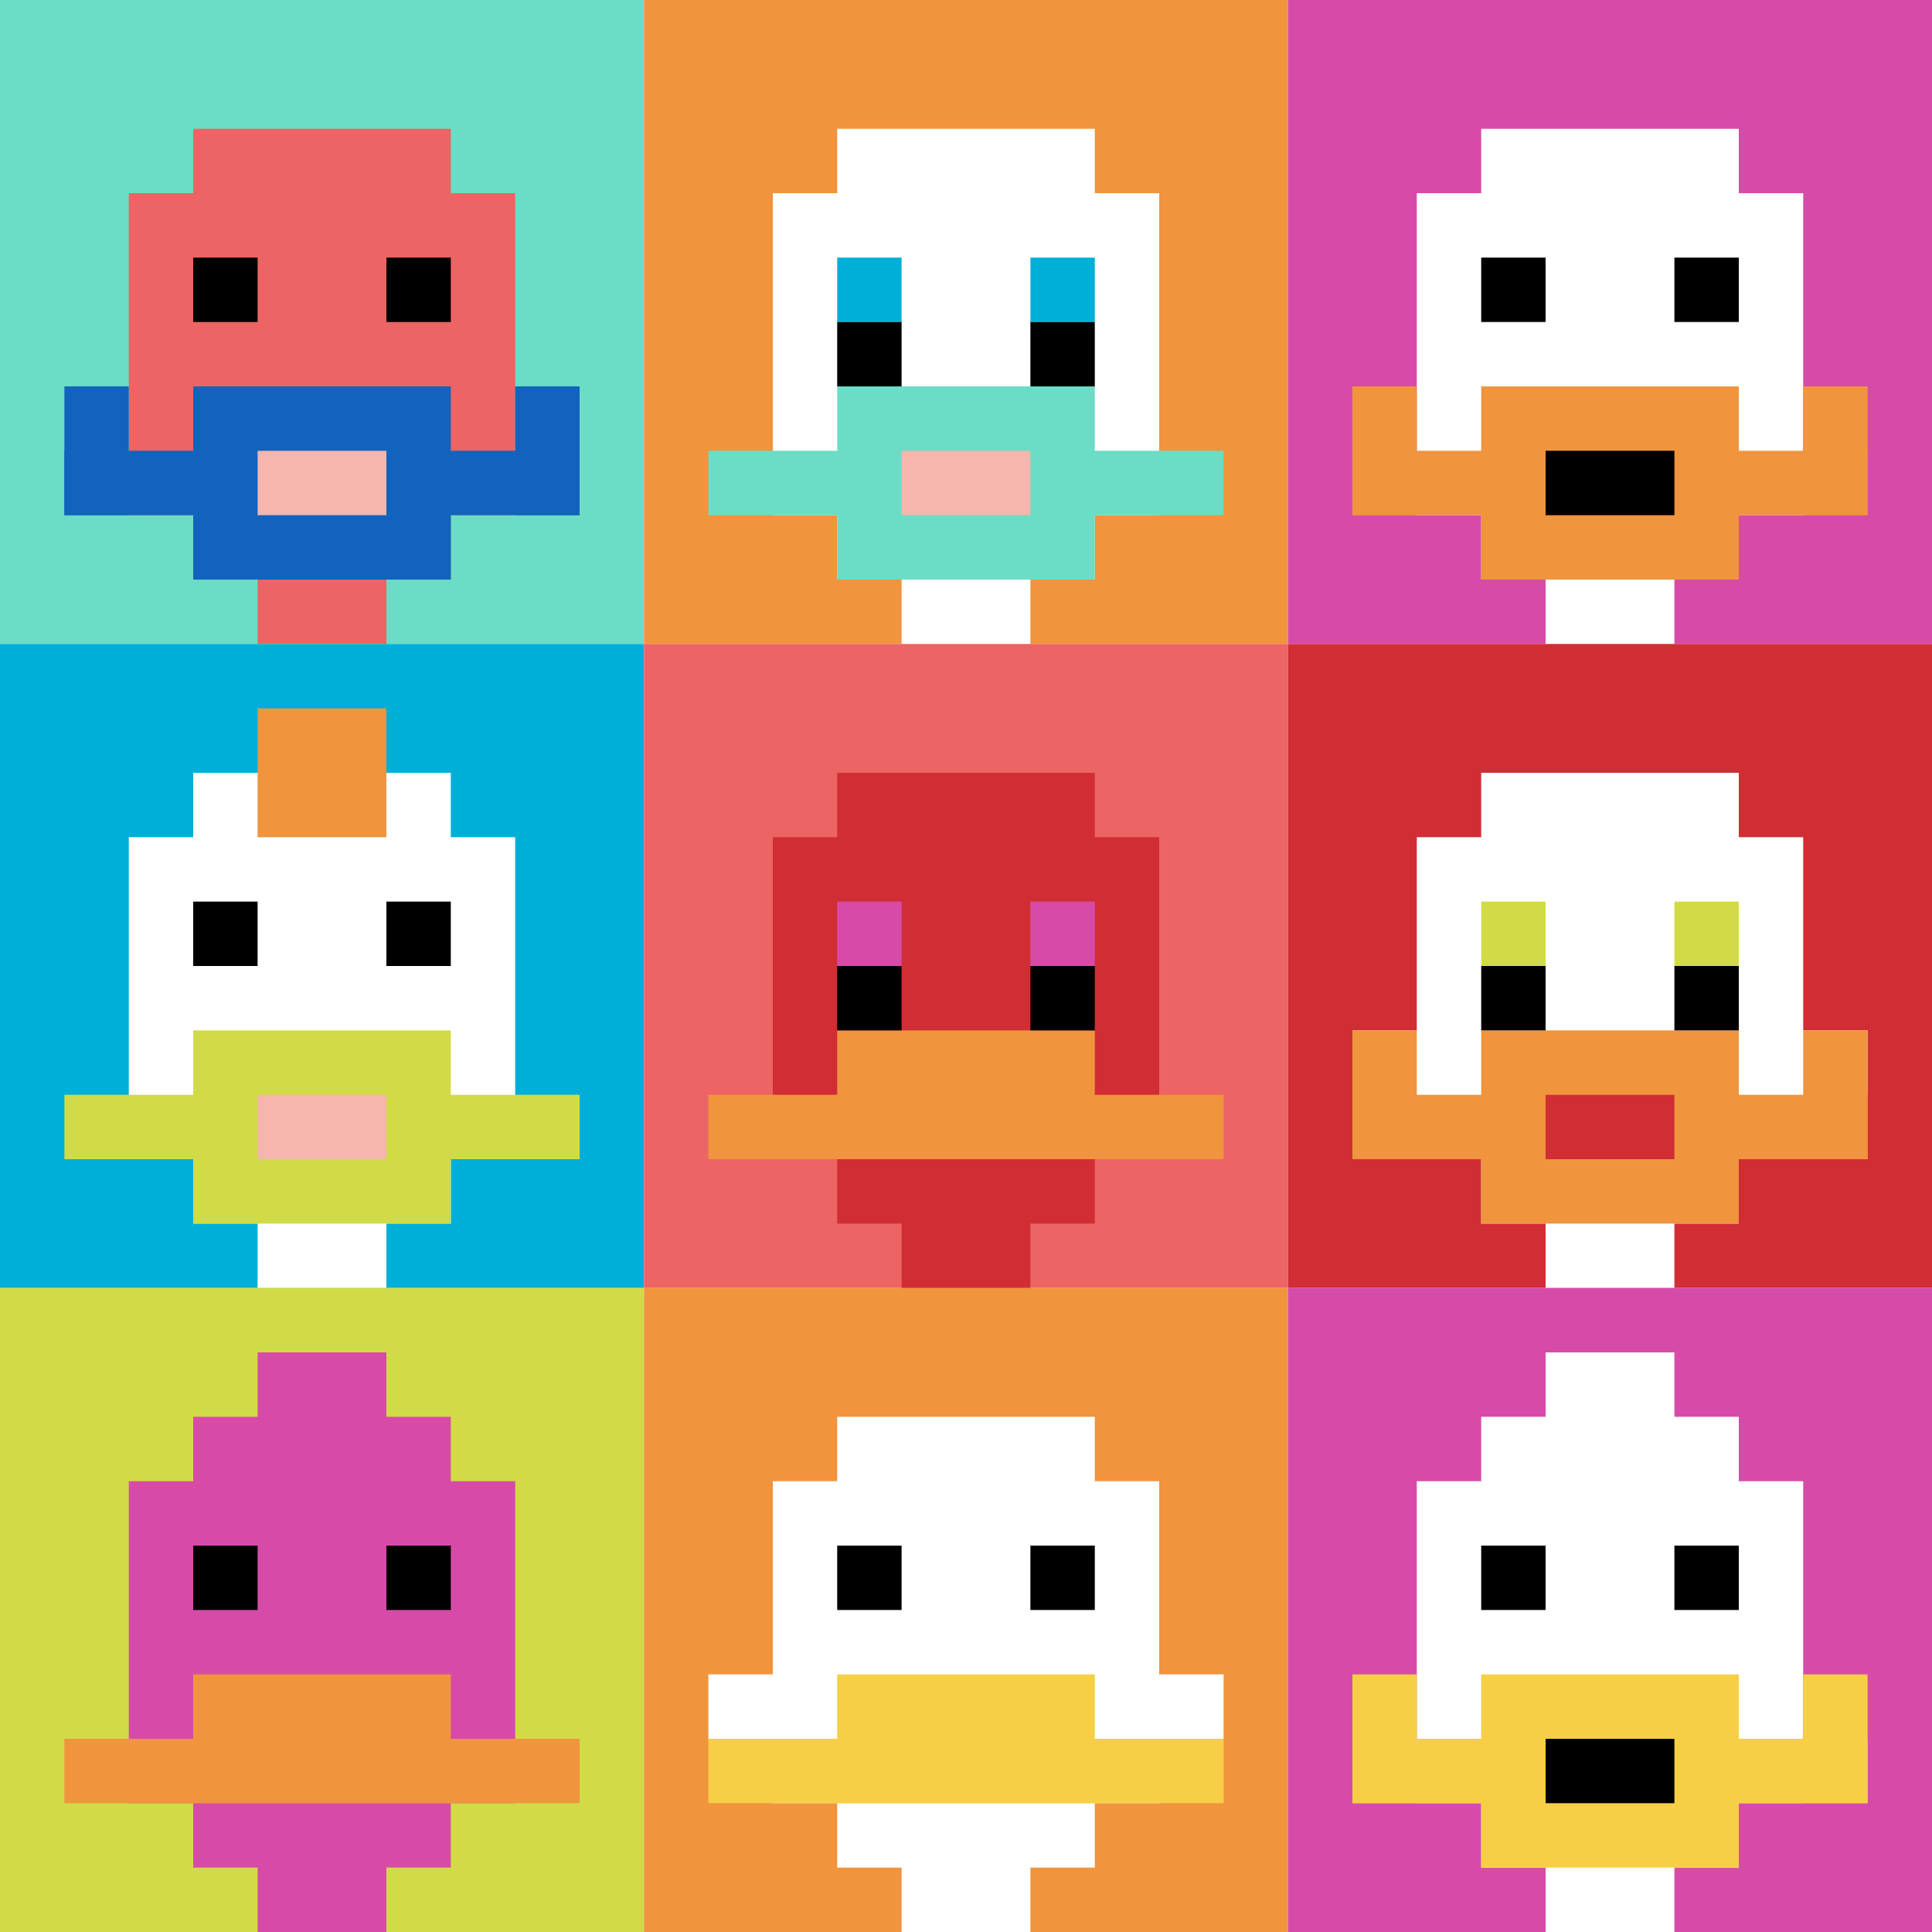 <svg xmlns="http://www.w3.org/2000/svg" version="1.1" width="1141" height="1141"><title>'goose-pfp-752471' by Dmitri Cherniak</title><desc>seed=752471
backgroundColor=#ffffff
padding=20
innerPadding=0
timeout=500
dimension=3
border=false
Save=function(){return n.handleSave()}
frame=5

Rendered at Sun Sep 15 2024 21:03:56 GMT+0530 (India Standard Time)
Generated in 1ms
</desc><defs></defs><rect width="100%" height="100%" fill="#ffffff"></rect><g><g id="0-0"><rect x="0" y="0" height="380.333" width="380.333" fill="#6BDCC5"></rect><g><rect id="0-0-3-2-4-7" x="114.1" y="76.067" width="152.133" height="266.233" fill="#EC6463"></rect><rect id="0-0-2-3-6-5" x="76.067" y="114.1" width="228.2" height="190.167" fill="#EC6463"></rect><rect id="0-0-4-8-2-2" x="152.133" y="304.267" width="76.067" height="76.067" fill="#EC6463"></rect><rect id="0-0-1-7-8-1" x="38.033" y="266.233" width="304.267" height="38.033" fill="#1263BD"></rect><rect id="0-0-3-6-4-3" x="114.1" y="228.2" width="152.133" height="114.1" fill="#1263BD"></rect><rect id="0-0-4-7-2-1" x="152.133" y="266.233" width="76.067" height="38.033" fill="#F4B6AD"></rect><rect id="0-0-1-6-1-2" x="38.033" y="228.2" width="38.033" height="76.067" fill="#1263BD"></rect><rect id="0-0-8-6-1-2" x="304.267" y="228.2" width="38.033" height="76.067" fill="#1263BD"></rect><rect id="0-0-3-4-1-1" x="114.1" y="152.133" width="38.033" height="38.033" fill="#000000"></rect><rect id="0-0-6-4-1-1" x="228.2" y="152.133" width="38.033" height="38.033" fill="#000000"></rect></g><rect x="0" y="0" stroke="white" stroke-width="0" height="380.333" width="380.333" fill="none"></rect></g><g id="1-0"><rect x="380.333" y="0" height="380.333" width="380.333" fill="#F0943E"></rect><g><rect id="380.3333333333333-0-3-2-4-7" x="494.433" y="76.067" width="152.133" height="266.233" fill="#ffffff"></rect><rect id="380.3333333333333-0-2-3-6-5" x="456.4" y="114.1" width="228.2" height="190.167" fill="#ffffff"></rect><rect id="380.3333333333333-0-4-8-2-2" x="532.467" y="304.267" width="76.067" height="76.067" fill="#ffffff"></rect><rect id="380.3333333333333-0-1-7-8-1" x="418.367" y="266.233" width="304.267" height="38.033" fill="#6BDCC5"></rect><rect id="380.3333333333333-0-3-6-4-3" x="494.433" y="228.2" width="152.133" height="114.1" fill="#6BDCC5"></rect><rect id="380.3333333333333-0-4-7-2-1" x="532.467" y="266.233" width="76.067" height="38.033" fill="#F4B6AD"></rect><rect id="380.3333333333333-0-3-4-1-1" x="494.433" y="152.133" width="38.033" height="38.033" fill="#00AFD7"></rect><rect id="380.3333333333333-0-6-4-1-1" x="608.533" y="152.133" width="38.033" height="38.033" fill="#00AFD7"></rect><rect id="380.3333333333333-0-3-5-1-1" x="494.433" y="190.167" width="38.033" height="38.033" fill="#000000"></rect><rect id="380.3333333333333-0-6-5-1-1" x="608.533" y="190.167" width="38.033" height="38.033" fill="#000000"></rect></g><rect x="380.333" y="0" stroke="white" stroke-width="0" height="380.333" width="380.333" fill="none"></rect></g><g id="2-0"><rect x="760.667" y="0" height="380.333" width="380.333" fill="#D74BA8"></rect><g><rect id="760.6666666666666-0-3-2-4-7" x="874.767" y="76.067" width="152.133" height="266.233" fill="#ffffff"></rect><rect id="760.6666666666666-0-2-3-6-5" x="836.733" y="114.1" width="228.2" height="190.167" fill="#ffffff"></rect><rect id="760.6666666666666-0-4-8-2-2" x="912.8" y="304.267" width="76.067" height="76.067" fill="#ffffff"></rect><rect id="760.6666666666666-0-1-7-8-1" x="798.7" y="266.233" width="304.267" height="38.033" fill="#F0943E"></rect><rect id="760.6666666666666-0-3-6-4-3" x="874.767" y="228.2" width="152.133" height="114.1" fill="#F0943E"></rect><rect id="760.6666666666666-0-4-7-2-1" x="912.8" y="266.233" width="76.067" height="38.033" fill="#000000"></rect><rect id="760.6666666666666-0-1-6-1-2" x="798.7" y="228.2" width="38.033" height="76.067" fill="#F0943E"></rect><rect id="760.6666666666666-0-8-6-1-2" x="1064.933" y="228.2" width="38.033" height="76.067" fill="#F0943E"></rect><rect id="760.6666666666666-0-3-4-1-1" x="874.767" y="152.133" width="38.033" height="38.033" fill="#000000"></rect><rect id="760.6666666666666-0-6-4-1-1" x="988.867" y="152.133" width="38.033" height="38.033" fill="#000000"></rect></g><rect x="760.667" y="0" stroke="white" stroke-width="0" height="380.333" width="380.333" fill="none"></rect></g><g id="0-1"><rect x="0" y="380.333" height="380.333" width="380.333" fill="#00AFD7"></rect><g><rect id="0-380.3333333333333-3-2-4-7" x="114.1" y="456.4" width="152.133" height="266.233" fill="#ffffff"></rect><rect id="0-380.3333333333333-2-3-6-5" x="76.067" y="494.433" width="228.2" height="190.167" fill="#ffffff"></rect><rect id="0-380.3333333333333-4-8-2-2" x="152.133" y="684.6" width="76.067" height="76.067" fill="#ffffff"></rect><rect id="0-380.3333333333333-1-7-8-1" x="38.033" y="646.567" width="304.267" height="38.033" fill="#D1DB47"></rect><rect id="0-380.3333333333333-3-6-4-3" x="114.1" y="608.533" width="152.133" height="114.1" fill="#D1DB47"></rect><rect id="0-380.3333333333333-4-7-2-1" x="152.133" y="646.567" width="76.067" height="38.033" fill="#F4B6AD"></rect><rect id="0-380.3333333333333-3-4-1-1" x="114.1" y="532.467" width="38.033" height="38.033" fill="#000000"></rect><rect id="0-380.3333333333333-6-4-1-1" x="228.2" y="532.467" width="38.033" height="38.033" fill="#000000"></rect><rect id="0-380.3333333333333-4-1-2-2" x="152.133" y="418.367" width="76.067" height="76.067" fill="#F0943E"></rect></g><rect x="0" y="380.333" stroke="white" stroke-width="0" height="380.333" width="380.333" fill="none"></rect></g><g id="1-1"><rect x="380.333" y="380.333" height="380.333" width="380.333" fill="#EC6463"></rect><g><rect id="380.3333333333333-380.3333333333333-3-2-4-7" x="494.433" y="456.4" width="152.133" height="266.233" fill="#D12D35"></rect><rect id="380.3333333333333-380.3333333333333-2-3-6-5" x="456.4" y="494.433" width="228.2" height="190.167" fill="#D12D35"></rect><rect id="380.3333333333333-380.3333333333333-4-8-2-2" x="532.467" y="684.6" width="76.067" height="76.067" fill="#D12D35"></rect><rect id="380.3333333333333-380.3333333333333-1-7-8-1" x="418.367" y="646.567" width="304.267" height="38.033" fill="#F0943E"></rect><rect id="380.3333333333333-380.3333333333333-3-6-4-2" x="494.433" y="608.533" width="152.133" height="76.067" fill="#F0943E"></rect><rect id="380.3333333333333-380.3333333333333-3-4-1-1" x="494.433" y="532.467" width="38.033" height="38.033" fill="#D74BA8"></rect><rect id="380.3333333333333-380.3333333333333-6-4-1-1" x="608.533" y="532.467" width="38.033" height="38.033" fill="#D74BA8"></rect><rect id="380.3333333333333-380.3333333333333-3-5-1-1" x="494.433" y="570.5" width="38.033" height="38.033" fill="#000000"></rect><rect id="380.3333333333333-380.3333333333333-6-5-1-1" x="608.533" y="570.5" width="38.033" height="38.033" fill="#000000"></rect></g><rect x="380.333" y="380.333" stroke="white" stroke-width="0" height="380.333" width="380.333" fill="none"></rect></g><g id="2-1"><rect x="760.667" y="380.333" height="380.333" width="380.333" fill="#D12D35"></rect><g><rect id="760.6666666666666-380.3333333333333-3-2-4-7" x="874.767" y="456.4" width="152.133" height="266.233" fill="#ffffff"></rect><rect id="760.6666666666666-380.3333333333333-2-3-6-5" x="836.733" y="494.433" width="228.2" height="190.167" fill="#ffffff"></rect><rect id="760.6666666666666-380.3333333333333-4-8-2-2" x="912.8" y="684.6" width="76.067" height="76.067" fill="#ffffff"></rect><rect id="760.6666666666666-380.3333333333333-1-6-8-1" x="798.7" y="608.533" width="304.267" height="38.033" fill="#ffffff"></rect><rect id="760.6666666666666-380.3333333333333-1-7-8-1" x="798.7" y="646.567" width="304.267" height="38.033" fill="#F0943E"></rect><rect id="760.6666666666666-380.3333333333333-3-6-4-3" x="874.767" y="608.533" width="152.133" height="114.1" fill="#F0943E"></rect><rect id="760.6666666666666-380.3333333333333-4-7-2-1" x="912.8" y="646.567" width="76.067" height="38.033" fill="#D12D35"></rect><rect id="760.6666666666666-380.3333333333333-1-6-1-2" x="798.7" y="608.533" width="38.033" height="76.067" fill="#F0943E"></rect><rect id="760.6666666666666-380.3333333333333-8-6-1-2" x="1064.933" y="608.533" width="38.033" height="76.067" fill="#F0943E"></rect><rect id="760.6666666666666-380.3333333333333-3-4-1-1" x="874.767" y="532.467" width="38.033" height="38.033" fill="#D1DB47"></rect><rect id="760.6666666666666-380.3333333333333-6-4-1-1" x="988.867" y="532.467" width="38.033" height="38.033" fill="#D1DB47"></rect><rect id="760.6666666666666-380.3333333333333-3-5-1-1" x="874.767" y="570.5" width="38.033" height="38.033" fill="#000000"></rect><rect id="760.6666666666666-380.3333333333333-6-5-1-1" x="988.867" y="570.5" width="38.033" height="38.033" fill="#000000"></rect></g><rect x="760.667" y="380.333" stroke="white" stroke-width="0" height="380.333" width="380.333" fill="none"></rect></g><g id="0-2"><rect x="0" y="760.667" height="380.333" width="380.333" fill="#D1DB47"></rect><g><rect id="0-760.6666666666666-3-2-4-7" x="114.1" y="836.733" width="152.133" height="266.233" fill="#D74BA8"></rect><rect id="0-760.6666666666666-2-3-6-5" x="76.067" y="874.767" width="228.2" height="190.167" fill="#D74BA8"></rect><rect id="0-760.6666666666666-4-8-2-2" x="152.133" y="1064.933" width="76.067" height="76.067" fill="#D74BA8"></rect><rect id="0-760.6666666666666-1-7-8-1" x="38.033" y="1026.9" width="304.267" height="38.033" fill="#F0943E"></rect><rect id="0-760.6666666666666-3-6-4-2" x="114.1" y="988.867" width="152.133" height="76.067" fill="#F0943E"></rect><rect id="0-760.6666666666666-3-4-1-1" x="114.1" y="912.8" width="38.033" height="38.033" fill="#000000"></rect><rect id="0-760.6666666666666-6-4-1-1" x="228.2" y="912.8" width="38.033" height="38.033" fill="#000000"></rect><rect id="0-760.6666666666666-4-1-2-2" x="152.133" y="798.7" width="76.067" height="76.067" fill="#D74BA8"></rect></g><rect x="0" y="760.667" stroke="white" stroke-width="0" height="380.333" width="380.333" fill="none"></rect></g><g id="1-2"><rect x="380.333" y="760.667" height="380.333" width="380.333" fill="#F0943E"></rect><g><rect id="380.3333333333333-760.6666666666666-3-2-4-7" x="494.433" y="836.733" width="152.133" height="266.233" fill="#ffffff"></rect><rect id="380.3333333333333-760.6666666666666-2-3-6-5" x="456.4" y="874.767" width="228.2" height="190.167" fill="#ffffff"></rect><rect id="380.3333333333333-760.6666666666666-4-8-2-2" x="532.467" y="1064.933" width="76.067" height="76.067" fill="#ffffff"></rect><rect id="380.3333333333333-760.6666666666666-1-6-8-1" x="418.367" y="988.867" width="304.267" height="38.033" fill="#ffffff"></rect><rect id="380.3333333333333-760.6666666666666-1-7-8-1" x="418.367" y="1026.9" width="304.267" height="38.033" fill="#F7CF46"></rect><rect id="380.3333333333333-760.6666666666666-3-6-4-2" x="494.433" y="988.867" width="152.133" height="76.067" fill="#F7CF46"></rect><rect id="380.3333333333333-760.6666666666666-3-4-1-1" x="494.433" y="912.8" width="38.033" height="38.033" fill="#000000"></rect><rect id="380.3333333333333-760.6666666666666-6-4-1-1" x="608.533" y="912.8" width="38.033" height="38.033" fill="#000000"></rect></g><rect x="380.333" y="760.667" stroke="white" stroke-width="0" height="380.333" width="380.333" fill="none"></rect></g><g id="2-2"><rect x="760.667" y="760.667" height="380.333" width="380.333" fill="#D74BA8"></rect><g><rect id="760.6666666666666-760.6666666666666-3-2-4-7" x="874.767" y="836.733" width="152.133" height="266.233" fill="#ffffff"></rect><rect id="760.6666666666666-760.6666666666666-2-3-6-5" x="836.733" y="874.767" width="228.2" height="190.167" fill="#ffffff"></rect><rect id="760.6666666666666-760.6666666666666-4-8-2-2" x="912.8" y="1064.933" width="76.067" height="76.067" fill="#ffffff"></rect><rect id="760.6666666666666-760.6666666666666-1-7-8-1" x="798.7" y="1026.9" width="304.267" height="38.033" fill="#F7CF46"></rect><rect id="760.6666666666666-760.6666666666666-3-6-4-3" x="874.767" y="988.867" width="152.133" height="114.1" fill="#F7CF46"></rect><rect id="760.6666666666666-760.6666666666666-4-7-2-1" x="912.8" y="1026.9" width="76.067" height="38.033" fill="#000000"></rect><rect id="760.6666666666666-760.6666666666666-1-6-1-2" x="798.7" y="988.867" width="38.033" height="76.067" fill="#F7CF46"></rect><rect id="760.6666666666666-760.6666666666666-8-6-1-2" x="1064.933" y="988.867" width="38.033" height="76.067" fill="#F7CF46"></rect><rect id="760.6666666666666-760.6666666666666-3-4-1-1" x="874.767" y="912.8" width="38.033" height="38.033" fill="#000000"></rect><rect id="760.6666666666666-760.6666666666666-6-4-1-1" x="988.867" y="912.8" width="38.033" height="38.033" fill="#000000"></rect><rect id="760.6666666666666-760.6666666666666-4-1-2-2" x="912.8" y="798.7" width="76.067" height="76.067" fill="#ffffff"></rect></g><rect x="760.667" y="760.667" stroke="white" stroke-width="0" height="380.333" width="380.333" fill="none"></rect></g></g></svg>